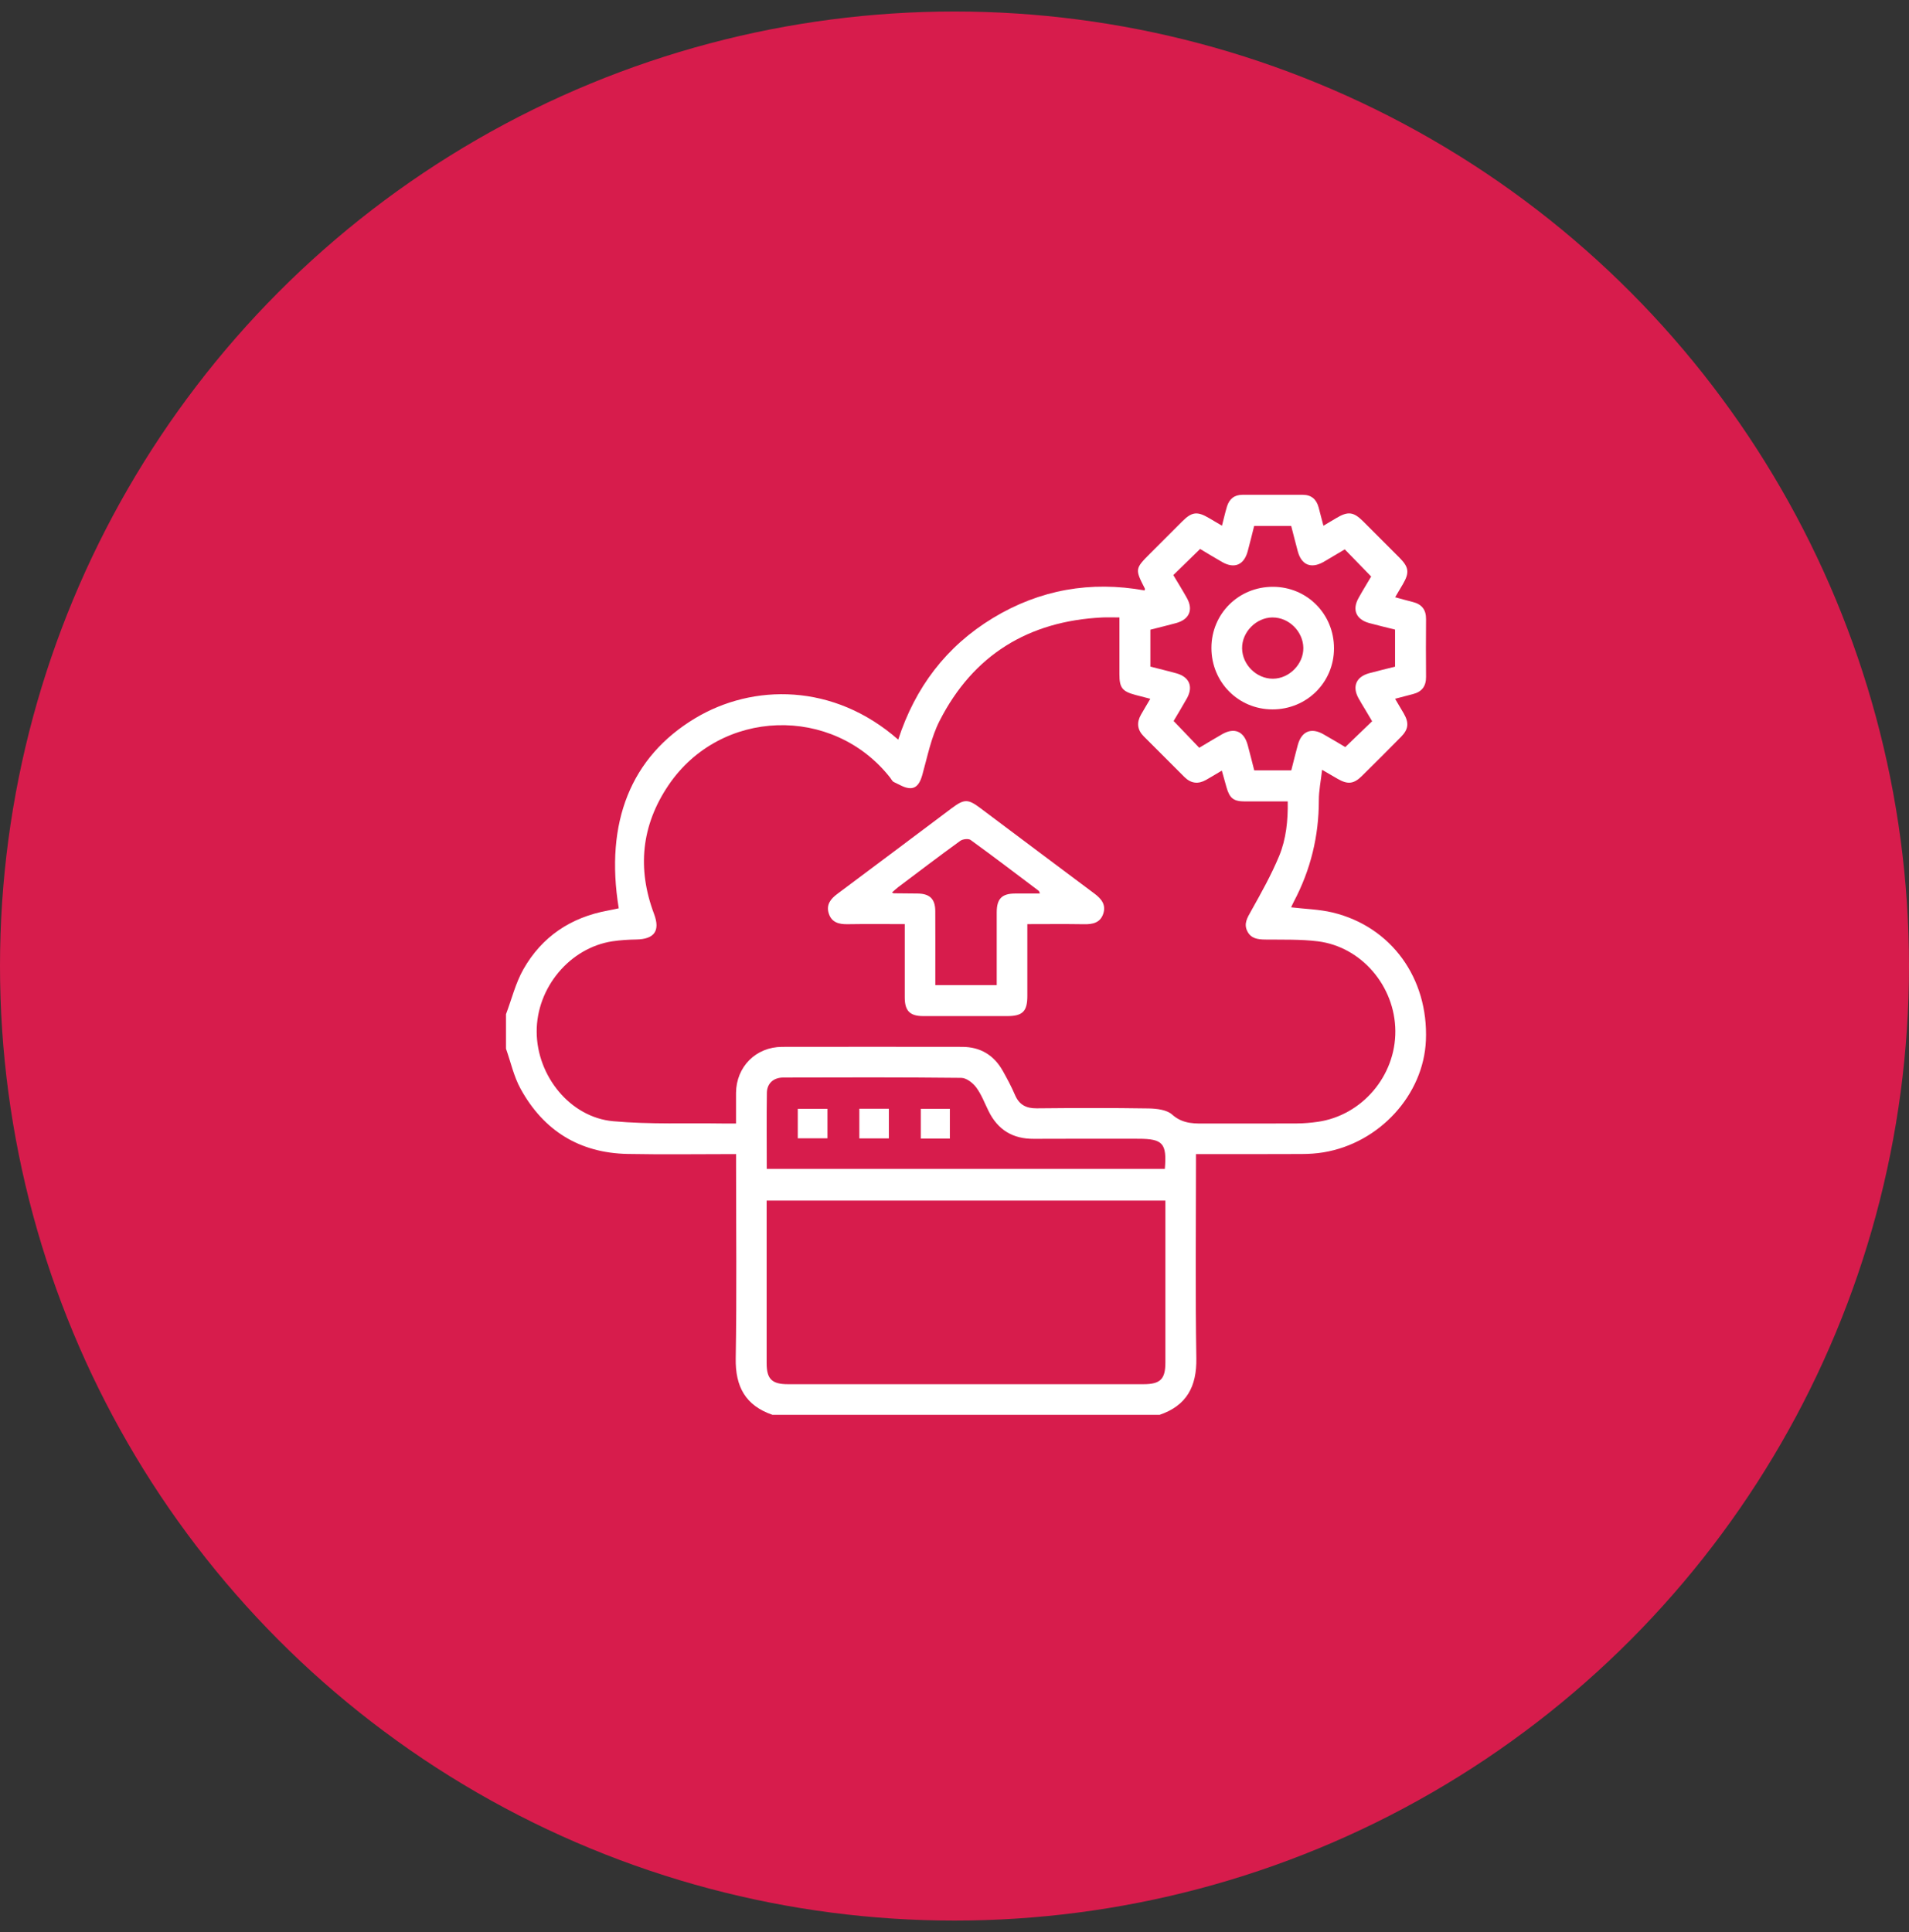 <svg width="83" height="84" viewBox="0 0 83 84" fill="none" xmlns="http://www.w3.org/2000/svg">
<rect x="0" y="0" width="83" height="84" fill="#333333" stroke="none"/>
<circle cx="41.5" cy="42" r="41.5" fill="#D71C4C"/>
<g clip-path="url(#clip0_112_1878)">
<path d="M22 44.094C22.247 43.44 22.416 42.74 22.757 42.139C23.562 40.723 24.814 39.884 26.422 39.589C26.583 39.56 26.743 39.523 26.902 39.49C26.291 35.742 27.434 32.907 30.218 31.23C32.734 29.716 36.249 29.691 39.053 32.157C39.79 29.891 41.137 28.102 43.171 26.869C45.21 25.634 47.418 25.248 49.767 25.67C49.772 25.633 49.785 25.605 49.776 25.588C49.343 24.744 49.346 24.723 50.013 24.057C50.475 23.595 50.935 23.133 51.398 22.672C51.823 22.248 52.053 22.221 52.571 22.527C52.748 22.631 52.925 22.736 53.129 22.856C53.207 22.552 53.267 22.286 53.346 22.024C53.446 21.698 53.662 21.512 54.017 21.512C54.892 21.512 55.767 21.512 56.642 21.512C57.015 21.512 57.234 21.706 57.33 22.055C57.399 22.307 57.463 22.561 57.54 22.857C57.737 22.74 57.913 22.637 58.088 22.531C58.605 22.221 58.843 22.245 59.264 22.663C59.796 23.192 60.326 23.722 60.854 24.254C61.258 24.661 61.285 24.9 60.995 25.396C60.89 25.573 60.785 25.751 60.659 25.966C60.936 26.041 61.182 26.112 61.429 26.173C61.821 26.271 62.007 26.514 62.002 26.922C61.995 27.756 61.995 28.588 62.002 29.422C62.007 29.828 61.827 30.076 61.434 30.176C61.192 30.237 60.952 30.302 60.656 30.38C60.788 30.604 60.914 30.811 61.035 31.022C61.267 31.427 61.24 31.703 60.917 32.033C60.352 32.607 59.782 33.176 59.208 33.742C58.859 34.086 58.595 34.112 58.165 33.865C57.963 33.749 57.763 33.631 57.483 33.468C57.428 33.955 57.34 34.375 57.341 34.795C57.342 36.352 56.984 37.815 56.259 39.19C56.214 39.273 56.177 39.36 56.136 39.447C56.753 39.521 57.364 39.534 57.943 39.673C60.493 40.29 62.109 42.531 61.996 45.234C61.896 47.595 59.98 49.696 57.545 50.099C57.232 50.151 56.912 50.171 56.594 50.172C55.083 50.18 53.57 50.176 52 50.176V50.638C52 53.444 51.969 56.249 52.015 59.054C52.035 60.283 51.594 61.109 50.419 61.511H33.585C32.411 61.108 31.967 60.285 31.988 59.055C32.035 56.251 32.003 53.446 32.003 50.642C32.003 50.495 32.003 50.348 32.003 50.175C30.395 50.175 28.842 50.199 27.29 50.169C25.198 50.129 23.632 49.157 22.632 47.332C22.338 46.798 22.206 46.176 22 45.594C22 45.094 22 44.594 22 44.094ZM48.669 26.844C48.384 26.844 48.152 26.834 47.92 26.845C44.715 27.005 42.316 28.471 40.853 31.337C40.481 32.063 40.323 32.903 40.098 33.699C40.013 33.995 39.882 34.264 39.583 34.267C39.343 34.27 39.096 34.107 38.861 33.999C38.793 33.968 38.754 33.874 38.702 33.809C36.204 30.637 31.322 30.796 29.062 34.142C27.885 35.884 27.696 37.764 28.436 39.732C28.713 40.467 28.455 40.833 27.663 40.846C27.317 40.852 26.969 40.873 26.627 40.924C24.773 41.206 23.325 42.943 23.334 44.859C23.343 46.782 24.793 48.578 26.657 48.746C28.256 48.89 29.873 48.821 31.482 48.846C31.644 48.849 31.806 48.846 32.001 48.846C32.001 48.372 31.999 47.944 32.001 47.517C32.01 46.378 32.866 45.516 34.005 45.514C36.615 45.509 39.226 45.511 41.836 45.514C42.627 45.515 43.218 45.876 43.602 46.562C43.791 46.9 43.976 47.244 44.128 47.6C44.311 48.03 44.612 48.19 45.072 48.186C46.697 48.17 48.322 48.165 49.946 48.191C50.293 48.197 50.728 48.248 50.962 48.457C51.453 48.896 51.994 48.846 52.553 48.846C53.831 48.846 55.108 48.85 56.386 48.843C56.69 48.841 56.995 48.815 57.297 48.772C59.218 48.495 60.681 46.777 60.667 44.824C60.654 42.879 59.197 41.162 57.297 40.925C56.544 40.832 55.775 40.857 55.013 40.848C54.689 40.844 54.395 40.809 54.233 40.49C54.066 40.16 54.23 39.901 54.395 39.607C54.832 38.826 55.274 38.039 55.616 37.214C55.92 36.477 56.002 35.673 55.988 34.843C55.335 34.843 54.725 34.846 54.117 34.843C53.631 34.841 53.46 34.704 53.325 34.224C53.26 33.993 53.196 33.762 53.123 33.503C52.87 33.653 52.658 33.783 52.442 33.905C52.098 34.101 51.782 34.066 51.497 33.782C50.909 33.192 50.319 32.603 49.73 32.015C49.445 31.731 49.412 31.414 49.609 31.069C49.737 30.844 49.872 30.622 50.013 30.381C49.768 30.318 49.567 30.267 49.367 30.213C48.792 30.059 48.67 29.902 48.67 29.311C48.669 28.52 48.67 27.73 48.67 26.845L48.669 26.844ZM33.332 52.196V52.596C33.332 54.818 33.332 57.04 33.332 59.263C33.332 59.956 33.56 60.18 34.26 60.18C39.413 60.18 44.566 60.18 49.718 60.18C50.447 60.18 50.668 59.962 50.669 59.243C50.67 57.021 50.669 54.799 50.669 52.577V52.196H33.332ZM52.142 32.51C52.498 32.299 52.816 32.102 53.141 31.918C53.672 31.618 54.085 31.794 54.247 32.387C54.347 32.756 54.439 33.128 54.532 33.492H56.143C56.24 33.112 56.328 32.749 56.426 32.389C56.588 31.797 57 31.62 57.532 31.918C57.869 32.106 58.199 32.309 58.49 32.48C58.893 32.092 59.271 31.729 59.658 31.357C59.557 31.187 59.459 31.021 59.36 30.855C59.261 30.688 59.157 30.524 59.064 30.354C58.785 29.844 58.962 29.426 59.526 29.27C59.897 29.169 60.272 29.081 60.655 28.984V27.372C60.271 27.275 59.896 27.189 59.526 27.087C58.961 26.93 58.782 26.511 59.065 26.003C59.258 25.656 59.467 25.319 59.616 25.065C59.207 24.643 58.843 24.27 58.468 23.884C58.341 23.959 58.186 24.051 58.032 24.143C57.864 24.241 57.7 24.344 57.531 24.439C56.996 24.734 56.585 24.561 56.425 23.968C56.325 23.599 56.233 23.228 56.139 22.866H54.529C54.432 23.248 54.345 23.61 54.247 23.97C54.086 24.562 53.671 24.738 53.14 24.437C52.806 24.247 52.478 24.044 52.179 23.866C51.776 24.26 51.401 24.626 51.014 25.003C51.212 25.336 51.418 25.665 51.606 26.003C51.889 26.511 51.708 26.93 51.144 27.087C50.774 27.189 50.4 27.278 50.017 27.376V28.982C50.401 29.081 50.776 29.169 51.147 29.273C51.711 29.43 51.889 29.849 51.606 30.359C51.413 30.705 51.205 31.043 51.027 31.346C51.416 31.753 51.771 32.123 52.143 32.512L52.142 32.51ZM33.336 50.818H50.645C50.738 49.704 50.562 49.509 49.485 49.509C47.973 49.509 46.459 49.503 44.947 49.512C44.034 49.518 43.384 49.122 42.982 48.306C42.81 47.959 42.672 47.584 42.444 47.277C42.298 47.08 42.018 46.864 41.796 46.861C39.215 46.833 36.634 46.839 34.052 46.847C33.63 46.849 33.349 47.103 33.342 47.51C33.325 48.604 33.337 49.698 33.337 50.818H33.336Z" fill="white"/>
<path d="M44.667 40.176C44.667 41.255 44.667 42.28 44.667 43.304C44.667 43.968 44.46 44.175 43.803 44.176C42.582 44.177 41.361 44.178 40.139 44.176C39.562 44.175 39.339 43.95 39.337 43.37C39.334 42.319 39.337 41.269 39.337 40.177C38.482 40.177 37.667 40.167 36.852 40.181C36.468 40.188 36.151 40.101 36.03 39.704C35.916 39.332 36.113 39.08 36.407 38.862C38.064 37.628 39.715 36.386 41.369 35.145C41.92 34.732 42.082 34.727 42.619 35.13C44.272 36.368 45.922 37.613 47.58 38.847C47.884 39.074 48.097 39.331 47.969 39.722C47.84 40.117 47.514 40.189 47.133 40.182C46.331 40.168 45.528 40.178 44.667 40.178L44.667 40.176ZM43.336 42.826C43.336 42.672 43.336 42.537 43.336 42.403C43.336 41.487 43.335 40.572 43.336 39.658C43.338 39.075 43.559 38.851 44.132 38.847C44.485 38.844 44.839 38.847 45.213 38.847C45.183 38.776 45.18 38.744 45.163 38.731C44.179 37.989 43.198 37.242 42.199 36.518C42.104 36.45 41.856 36.479 41.749 36.558C40.84 37.216 39.947 37.896 39.05 38.571C38.96 38.639 38.88 38.718 38.78 38.805C38.835 38.828 38.847 38.837 38.859 38.837C39.206 38.841 39.552 38.843 39.898 38.847C40.424 38.854 40.661 39.084 40.664 39.605C40.669 40.464 40.666 41.325 40.666 42.184C40.666 42.399 40.666 42.615 40.666 42.827H43.335L43.336 42.826Z" fill="white"/>
<path d="M55.347 25.512C56.83 25.515 58.002 26.697 58 28.189C57.999 29.67 56.812 30.845 55.322 30.842C53.839 30.839 52.668 29.656 52.67 28.165C52.673 26.681 53.855 25.509 55.347 25.512V25.512ZM55.324 26.844C54.615 26.85 53.996 27.479 54.004 28.186C54.011 28.899 54.633 29.512 55.346 29.508C56.054 29.505 56.678 28.871 56.667 28.166C56.656 27.452 56.035 26.839 55.325 26.845L55.324 26.844Z" fill="white"/>
<path d="M34.686 49.489V48.207H35.975V49.489H34.686Z" fill="white"/>
<path d="M38.646 49.493H37.362V48.203H38.646V49.493Z" fill="white"/>
<path d="M41.298 49.501H40.034V48.207H41.298V49.501Z" fill="white"/>
</g>
<defs>
<clipPath id="clip0_112_1878">
<rect width="40.002" height="40" fill="white" transform="translate(22 21.512)"/>
</clipPath>
</defs>
</svg>
